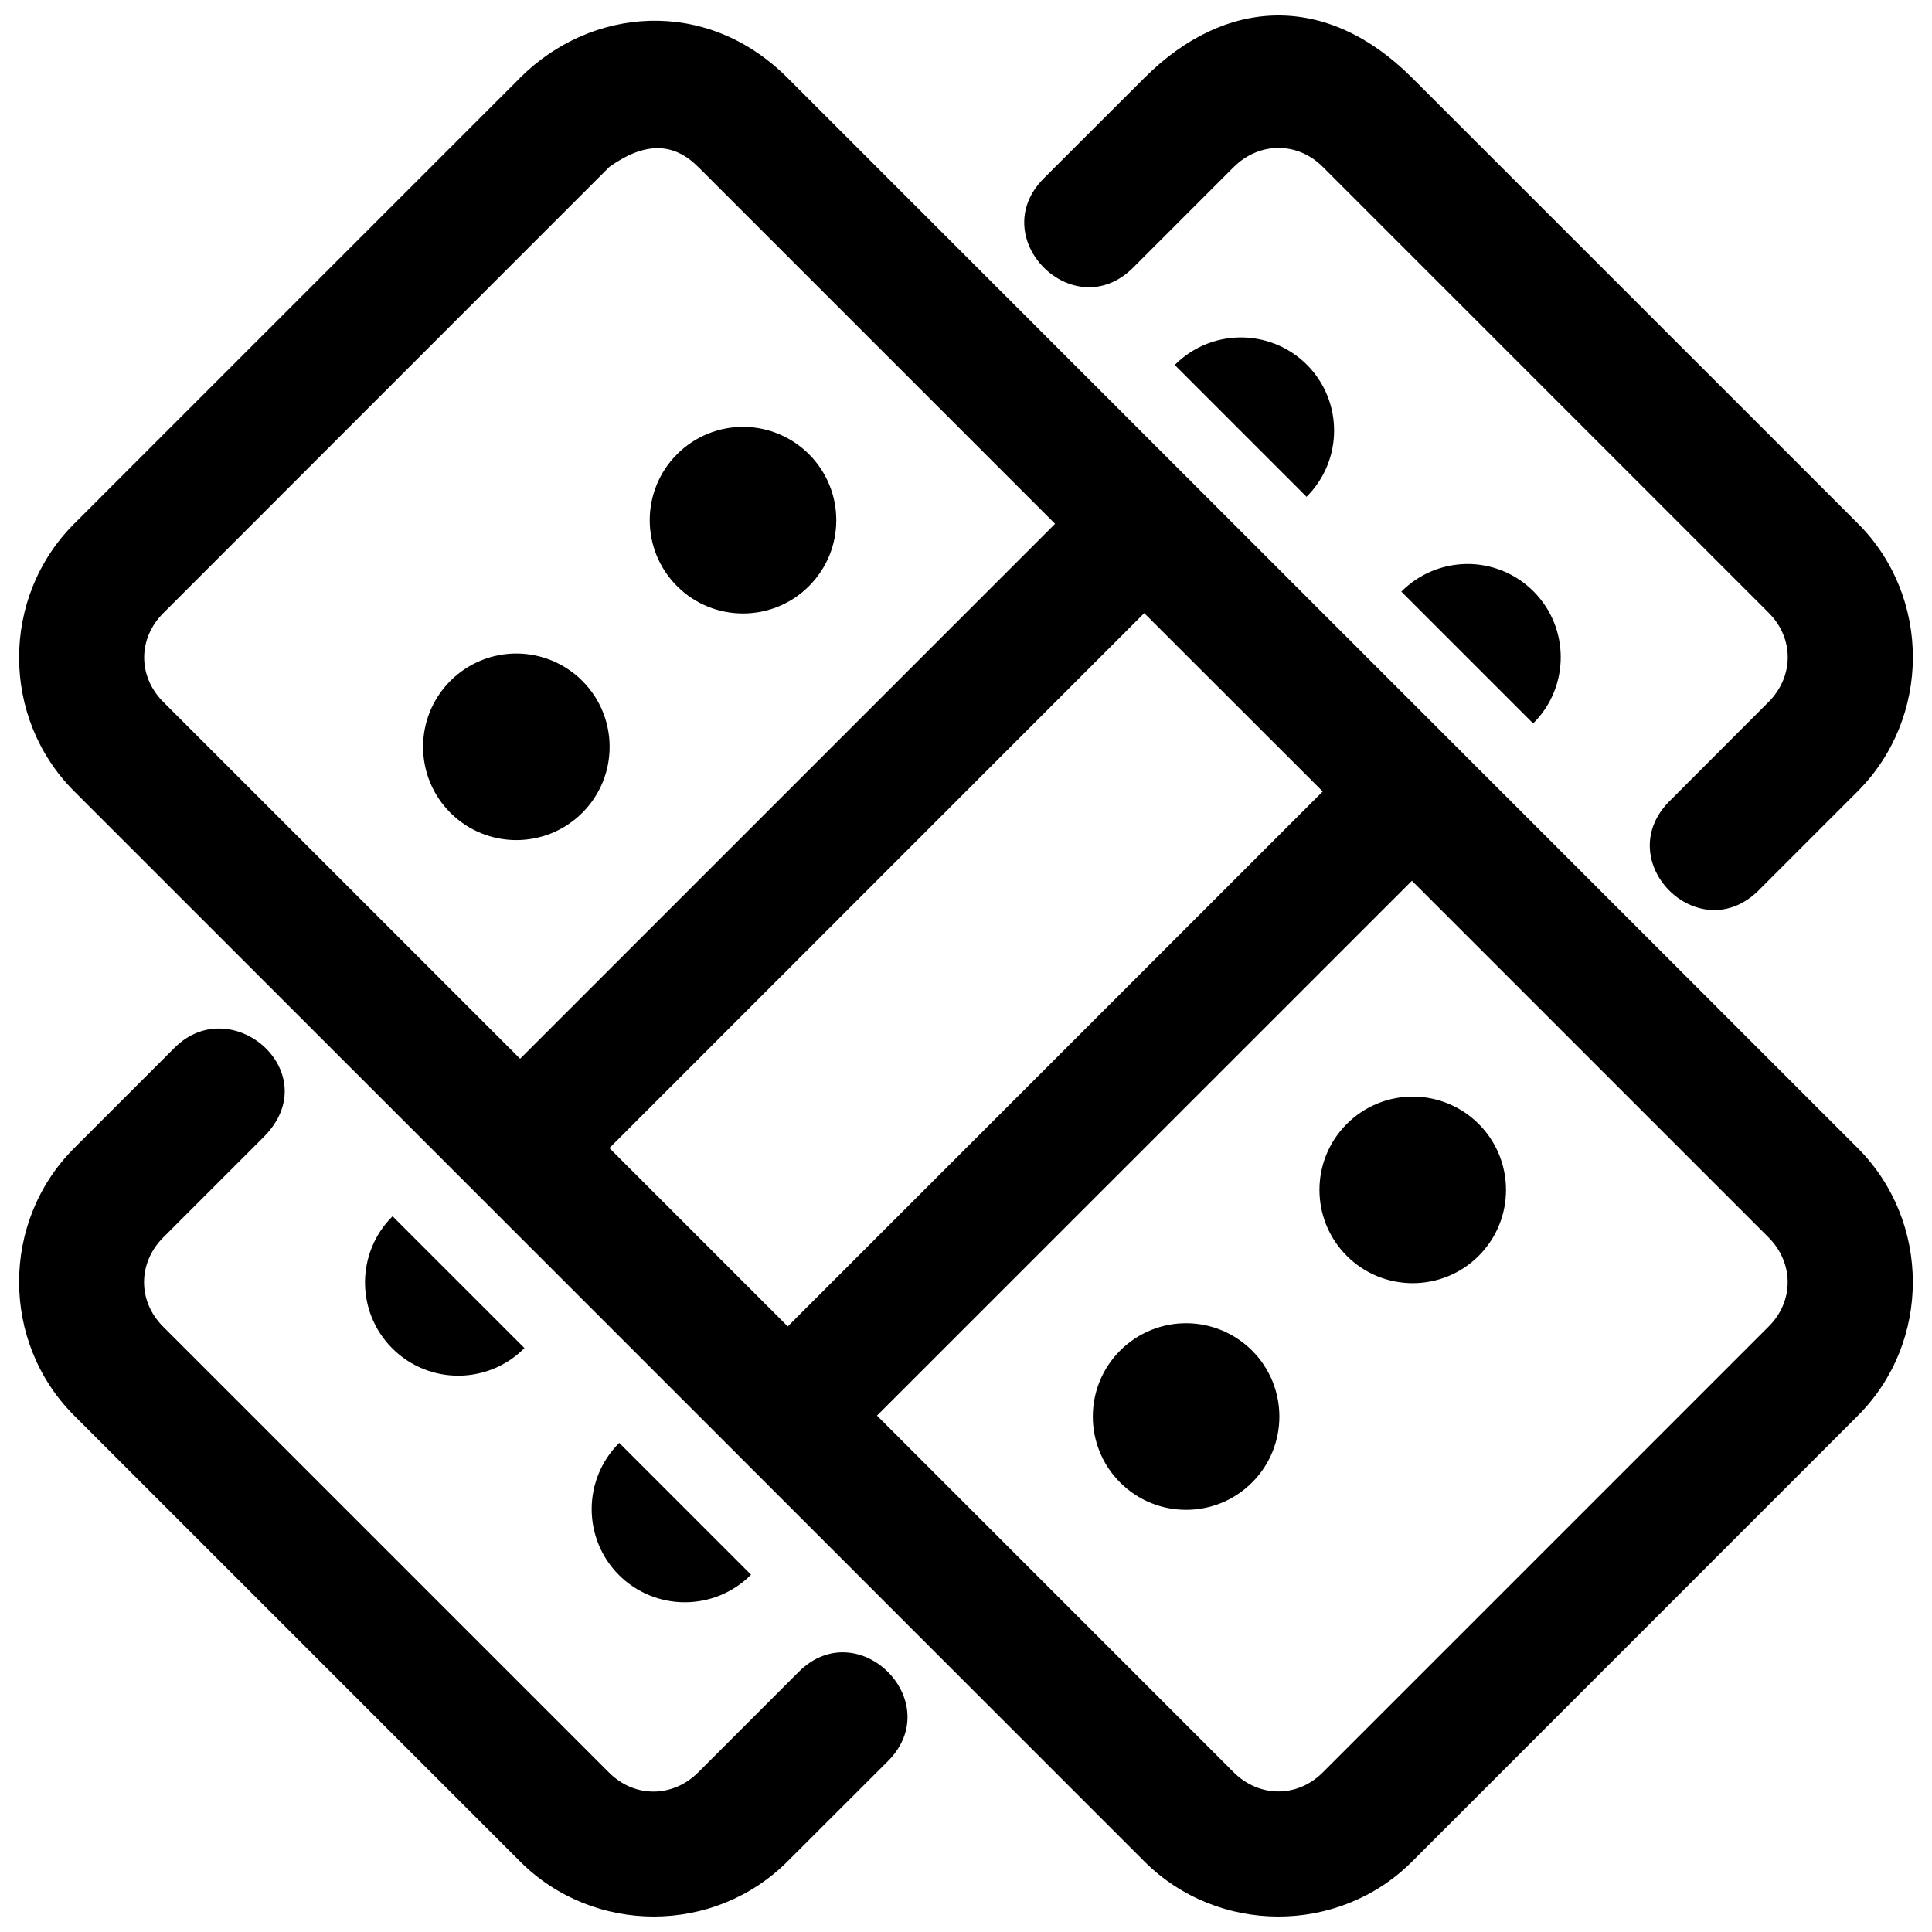 <?xml version="1.0" encoding="UTF-8"?>
<!-- Uploaded to: ICON Repo, www.svgrepo.com, Generator: ICON Repo Mixer Tools -->
<svg width="800px" height="800px" version="1.1" viewBox="144 144 512 512" xmlns="http://www.w3.org/2000/svg">
 <defs>
  <clipPath id="a">
   <path d="m149 148.09h502v503.81h-502z"/>
  </clipPath>
 </defs>
 <g clip-path="url(#a)">
  <path d="m281.84 164.61-118.2 118.2c-19.438 19.438-19.438 51.43 0 70.867 94.559 94.508 189.07 189.07 283.6 283.6 19.438 19.438 51.496 19.531 70.934 0.102l118.2-118.23c19.438-19.438 19.375-51.465-0.066-70.902-94.582-94.562-189.05-189.05-283.64-283.64-21.621-21.621-52.203-18.633-70.836 0zm165.43 0.035-26.637 26.605c-15.777 15.777 7.887 39.445 23.668 23.668l26.605-26.605c6.75-6.75 16.883-6.848 23.633-0.102l118.2 118.2c6.75 6.75 6.688 16.883-0.066 23.633l-26.605 26.637c-14.934 15.75 7.883 38.566 23.633 23.633l26.605-26.605c19.438-19.438 19.531-51.496 0.102-70.934l-118.23-118.2c-22.398-22.398-49.27-21.562-70.902 0.066zm-118.23 23.602 94.566 94.566-141.77 141.77-94.566-94.566c-6.75-6.75-6.75-16.785 0-23.535l118.2-118.23c9.676-6.906 17.172-6.394 23.566 0zm143.43 45.18c-6.426 0.102-12.562 2.699-17.105 7.246-0.016 0.012-0.051 0.016-0.066 0.035l34.961 34.961c0.012-0.016 0.016-0.051 0.035-0.066 9.664-9.645 9.676-25.297 0.035-34.961-4.731-4.719-11.172-7.32-17.855-7.215zm-131.19 23.699c-6.688-0.102-13.129 2.516-17.855 7.246-9.652 9.652-9.652 25.305 0 34.961 9.652 9.652 25.305 9.652 34.961 0 9.652-9.652 9.652-25.305 0-34.961-4.543-4.547-10.68-7.148-17.105-7.246zm191.25 36.332c-6.43 0.117-12.566 2.719-17.105 7.277-0.016 0.012-0.051 0.016-0.066 0.035l34.961 34.961c0.012-0.016 0.016-0.051 0.035-0.066 9.664-9.645 9.676-25.297 0.035-34.961-4.727-4.731-11.168-7.348-17.855-7.246zm-85.297 13.023 47.301 47.266-141.77 141.77-47.266-47.266zm-166.02 10.707c-6.688-0.102-13.129 2.516-17.855 7.246-9.652 9.652-9.652 25.305 0 34.961 9.652 9.652 25.305 9.652 34.961 0 9.652-9.652 9.652-25.305 0-34.961-4.543-4.547-10.68-7.148-17.105-7.246zm236.96 60.227 94.469 94.469c6.75 6.75 6.848 16.883 0.102 23.633l-118.2 118.2c-6.75 6.75-16.883 6.688-23.633-0.066l-94.5-94.5zm-327.93 44.266-26.605 26.605c-19.438 19.438-19.438 51.398 0 70.836l118.2 118.2c19.438 19.438 51.398 19.438 70.836 0l26.637-26.605c15.754-15.777-7.91-39.41-23.668-23.633l-26.605 26.605c-6.75 6.75-16.883 6.816-23.633 0.066l-118.2-118.2c-6.75-6.75-6.688-16.883 0.066-23.633l26.605-26.605c16.852-16.852-8.406-38.863-23.637-23.637zm328.52 12.926c-6.688-0.102-13.129 2.516-17.855 7.246-9.652 9.652-9.652 25.305 0 34.961 9.652 9.652 25.305 9.652 34.961 0 9.652-9.652 9.652-25.305 0-34.961-4.543-4.547-10.68-7.148-17.105-7.246zm-270.74 31.695c-0.012 0.016-0.016 0.051-0.035 0.066-9.664 9.645-9.676 25.297-0.035 34.961 9.668 9.668 25.344 9.652 34.992-0.035l0.043-0.035zm210.68 28.367c-6.688-0.102-13.129 2.516-17.855 7.246-9.652 9.652-9.652 25.305 0 34.961 9.652 9.652 25.305 9.652 34.961 0 9.652-9.652 9.652-25.305 0-34.961-4.543-4.547-10.68-7.148-17.105-7.246zm-150.61 31.695c-0.012 0.016-0.016 0.051-0.035 0.066-9.664 9.645-9.676 25.297-0.035 34.961 9.664 9.645 25.316 9.629 34.961-0.035 0.016-0.012 0.051-0.016 0.066-0.035z"/>
 </g>
</svg>